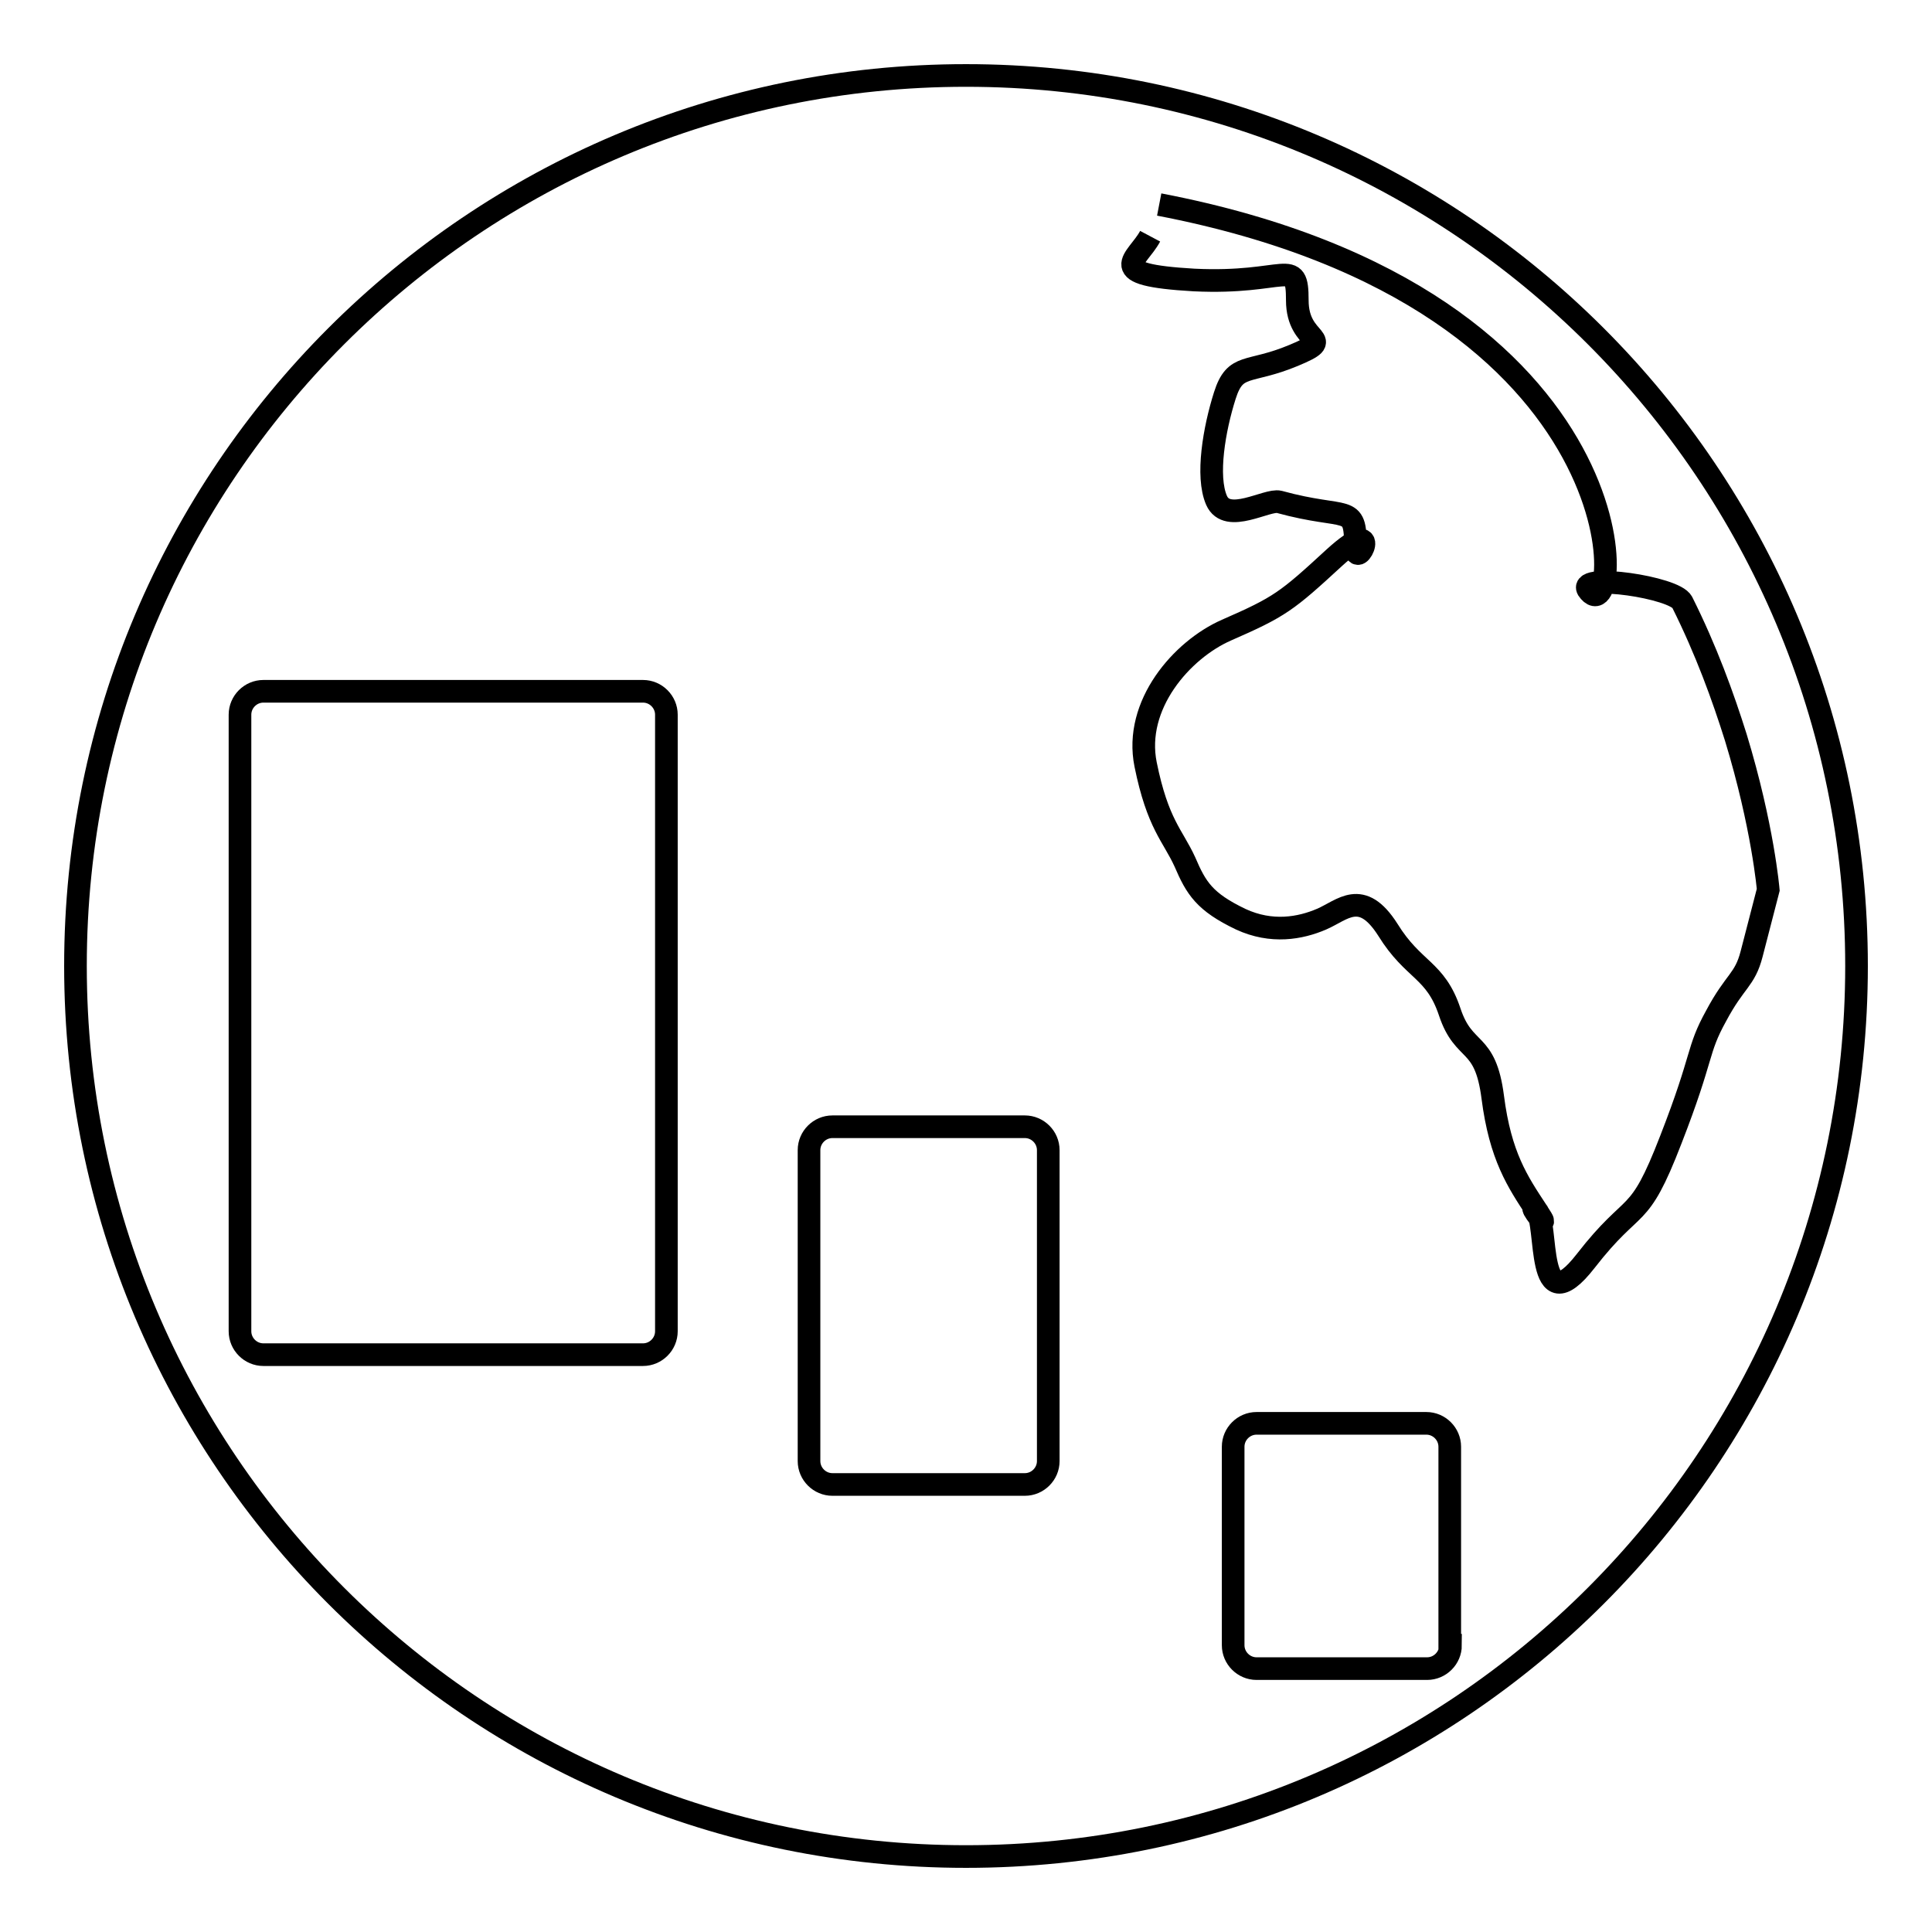 <?xml version="1.0" encoding="utf-8"?>
<!-- Svg Vector Icons : http://www.onlinewebfonts.com/icon -->
<!DOCTYPE svg PUBLIC "-//W3C//DTD SVG 1.1//EN" "http://www.w3.org/Graphics/SVG/1.1/DTD/svg11.dtd">
<svg version="1.1" xmlns="http://www.w3.org/2000/svg" xmlns:xlink="http://www.w3.org/1999/xlink" x="0px" y="0px" viewBox="0 0 256 256" enable-background="new 0 0 256 256" xml:space="preserve">
<g><g><path stroke-width="3" fill-opacity="0" stroke="#000000"  d="M246,128c0,65.2-52.8,118-118,118c-65.2,0-118-52.8-118-118C10,62.8,62.8,10,128,10C193.2,10,246,62.8,246,128z"/><path stroke-width="3" fill-opacity="0" stroke="#000000"  d="M152.4,31.3c-1.7,3.2-6.4,5.1,5.8,5.8c12.3,0.6,13.7-3.2,13.7,2.7s5.5,4.8-0.5,7.3c-6,2.5-7.7,0.9-9.1,5.3c-1.4,4.4-2.5,10.7-1.1,13.9c1.4,3.2,6.7-0.2,8.3,0.2c9.1,2.5,10.1,0.1,10.1,5.9c0,3.6,3.9-4.6-2.8,1.5c-6.3,5.8-7.2,6.5-14.3,9.6c-5.9,2.6-12.3,9.9-10.7,17.8c1.6,7.9,3.6,9.4,5.2,12.9c1.5,3.5,2.6,5.3,7.4,7.6c4.1,1.9,7.9,1.2,10.7,0c2.8-1.2,5.3-4.1,8.8,1.4c3.4,5.5,6.3,5.2,8.2,10.9c1.9,5.7,4.7,3.5,5.7,11.3s3.3,11.2,5.8,15c2.5,3.8-1.6-1.5,0,0c1.6,1.6-0.2,15.3,6.5,6.7c6.6-8.5,6.9-4.7,11.3-16.1c4.4-11.3,3.4-11.7,6-16.4c2.5-4.7,3.8-4.7,4.7-8.2c0.9-3.5,2.2-8.5,2.2-8.5s-0.7-8.4-4.3-20.2c-1.7-5.4-3.9-11.5-7.1-17.9c-1-2-13.7-3.8-12.5-1.7c4.7,7,8.8-38.4-56.8-51"/><path stroke-width="3" fill-opacity="0" stroke="#000000"  d="M88.3,176.4c0,1.7-1.4,3.1-3.1,3.1H34.9c-1.7,0-3.1-1.4-3.1-3.1V94.7c0-1.7,1.4-3.1,3.1-3.1h50.3c1.7,0,3.1,1.4,3.1,3.1V176.4z"/><path stroke-width="3" fill-opacity="0" stroke="#000000"  d="M138.9,193.6c0,1.7-1.4,3.1-3.1,3.1h-25.5c-1.7,0-3.1-1.4-3.1-3.1v-41.2c0-1.7,1.4-3.1,3.1-3.1h25.5c1.7,0,3.1,1.4,3.1,3.1V193.6z"/><path stroke-width="3" fill-opacity="0" stroke="#000000"  d="M192.2,218c0,1.7-1.4,3.1-3.1,3.1h-22.6c-1.7,0-3.1-1.4-3.1-3.1v-26.3c0-1.7,1.4-3.1,3.1-3.1H189c1.7,0,3.1,1.4,3.1,3.1V218z"/></g></g>
</svg>